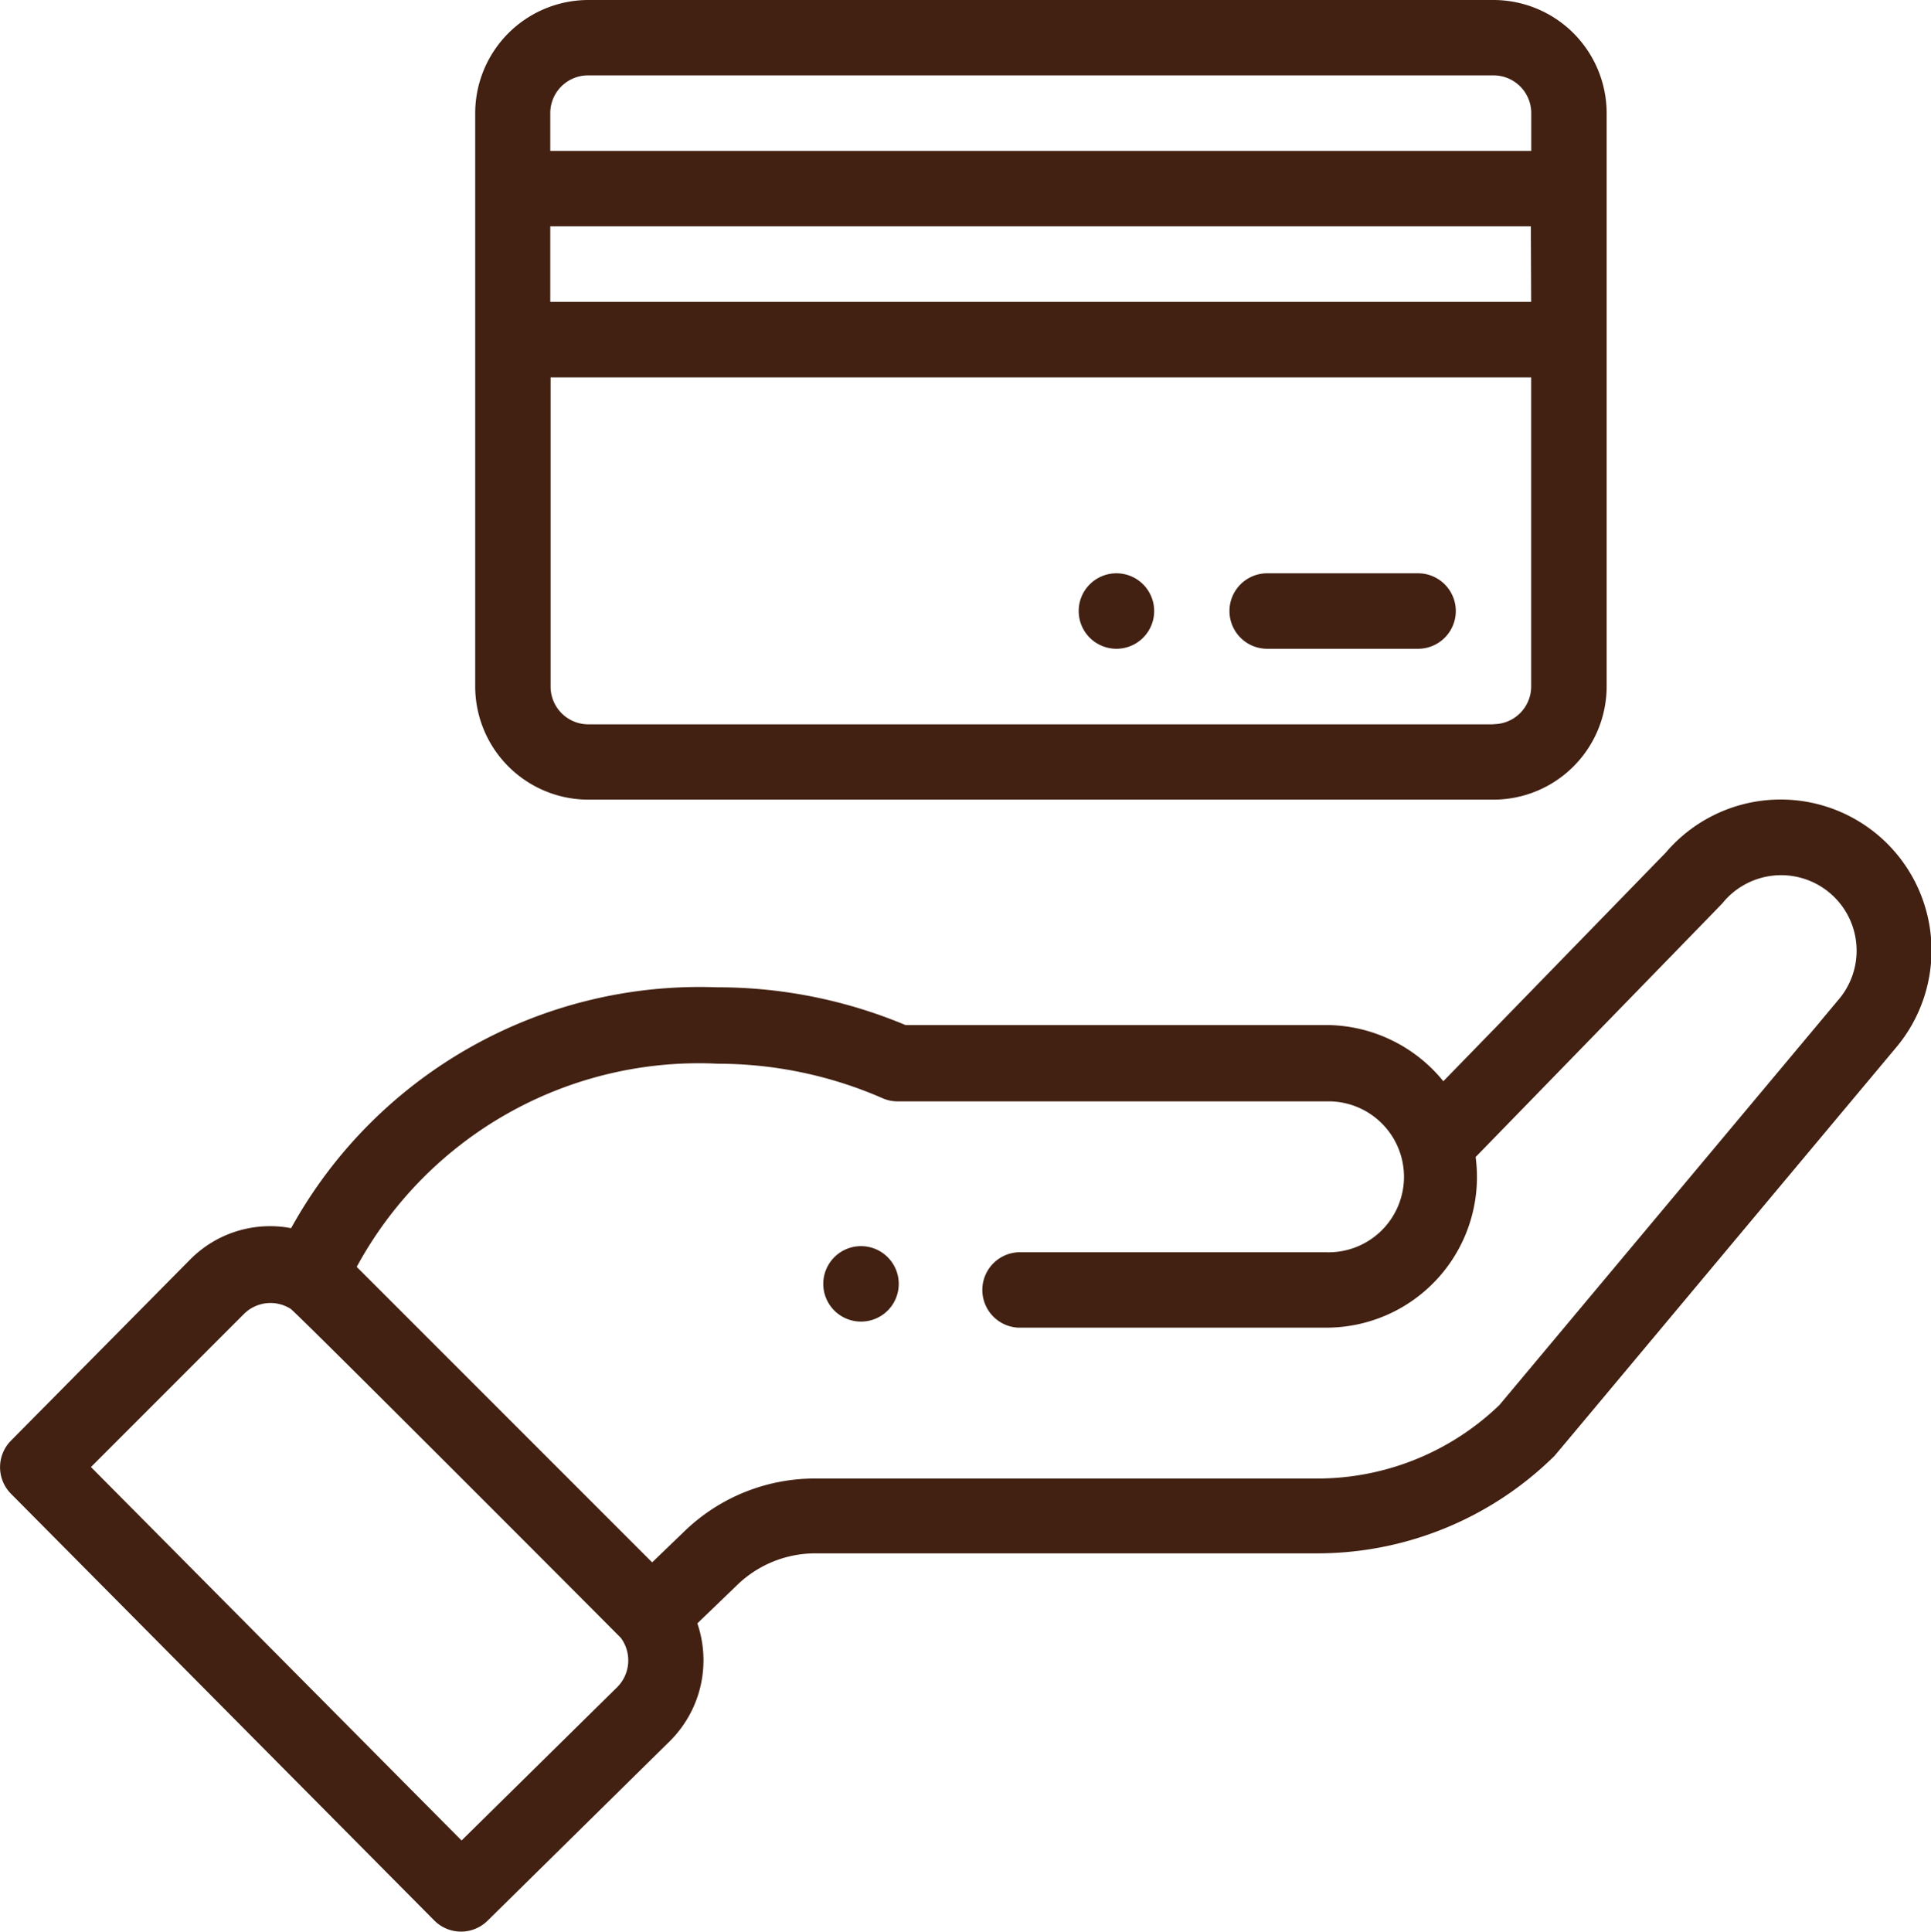 <svg xmlns="http://www.w3.org/2000/svg" width="24.052" height="24.059" viewBox="0 0 24.052 24.059"><g transform="translate(-763 -1649.857)"><path d="M286.892,151.957a.47.47,0,1,0,.47.47A.47.47,0,0,0,286.892,151.957Zm0,0" transform="translate(490.014 1505.04)" fill="#422112"/><path d="M219.527,331a.47.47,0,1,0-.665,0A.471.471,0,0,0,219.527,331Zm0,0" transform="translate(554.53 1335.179)" fill="#422112"/><path d="M5.912,226.262a.47.47,0,0,0,.663,0l2.278-2.244a1.42,1.42,0,0,0,.334-1.458l.49-.472a1.4,1.4,0,0,1,.978-.4H16.9a4.206,4.206,0,0,0,2.949-1.2c.033-.032-.248.3,4.261-5.09a1.879,1.879,0,0,0-2.859-2.439l-2.772,2.849a1.888,1.888,0,0,0-1.461-.7H11.779a6.061,6.061,0,0,0-2.352-.47,5.812,5.812,0,0,0-5.3,3,1.4,1.4,0,0,0-1.256.389L.638,220.284a.47.47,0,0,0,0,.662ZM9.427,215.59a5.128,5.128,0,0,1,2.068.43.469.469,0,0,0,.188.039h5.335a.94.94,0,1,1,0,1.879H13.185a.47.47,0,0,0,0,.939h3.833a1.876,1.876,0,0,0,1.863-2.125c2.682-2.756,3.06-3.144,3.076-3.163a.94.94,0,1,1,1.435,1.214l-4.214,5.037a3.271,3.271,0,0,1-2.277.916H10.655a2.336,2.336,0,0,0-1.631.659l-.4.385-3.68-3.68a4.85,4.85,0,0,1,4.482-2.531Zm-5.889,3.118a.469.469,0,0,1,.582-.066c.072.044,4.09,4.072,4.115,4.1a.472.472,0,0,1-.043.609l-1.942,1.913-4.616-4.651Zm0,0" transform="translate(762.499 1447.515)" fill="#422112"/><path d="M127.874,9.959h11.275a1.411,1.411,0,0,0,1.409-1.409V1.409A1.411,1.411,0,0,0,139.149,0H127.874a1.411,1.411,0,0,0-1.409,1.409V8.549A1.411,1.411,0,0,0,127.874,9.959Zm11.744-6.2H127.4V2.818h12.214Zm-.47,5.262H127.874a.47.47,0,0,1-.47-.47V4.7h12.214V8.549A.47.47,0,0,1,139.149,9.019ZM127.874.939h11.275a.47.47,0,0,1,.47.47v.47H127.4v-.47A.47.47,0,0,1,127.874.939Zm0,0" transform="translate(642.454 1649.857)" fill="#422112"/><path d="M328.759,151.957H326.88a.47.47,0,0,0,0,.94h1.879a.47.47,0,1,0,0-.94Zm0,0" transform="translate(451.904 1505.04)" fill="#422112"/></g></svg>